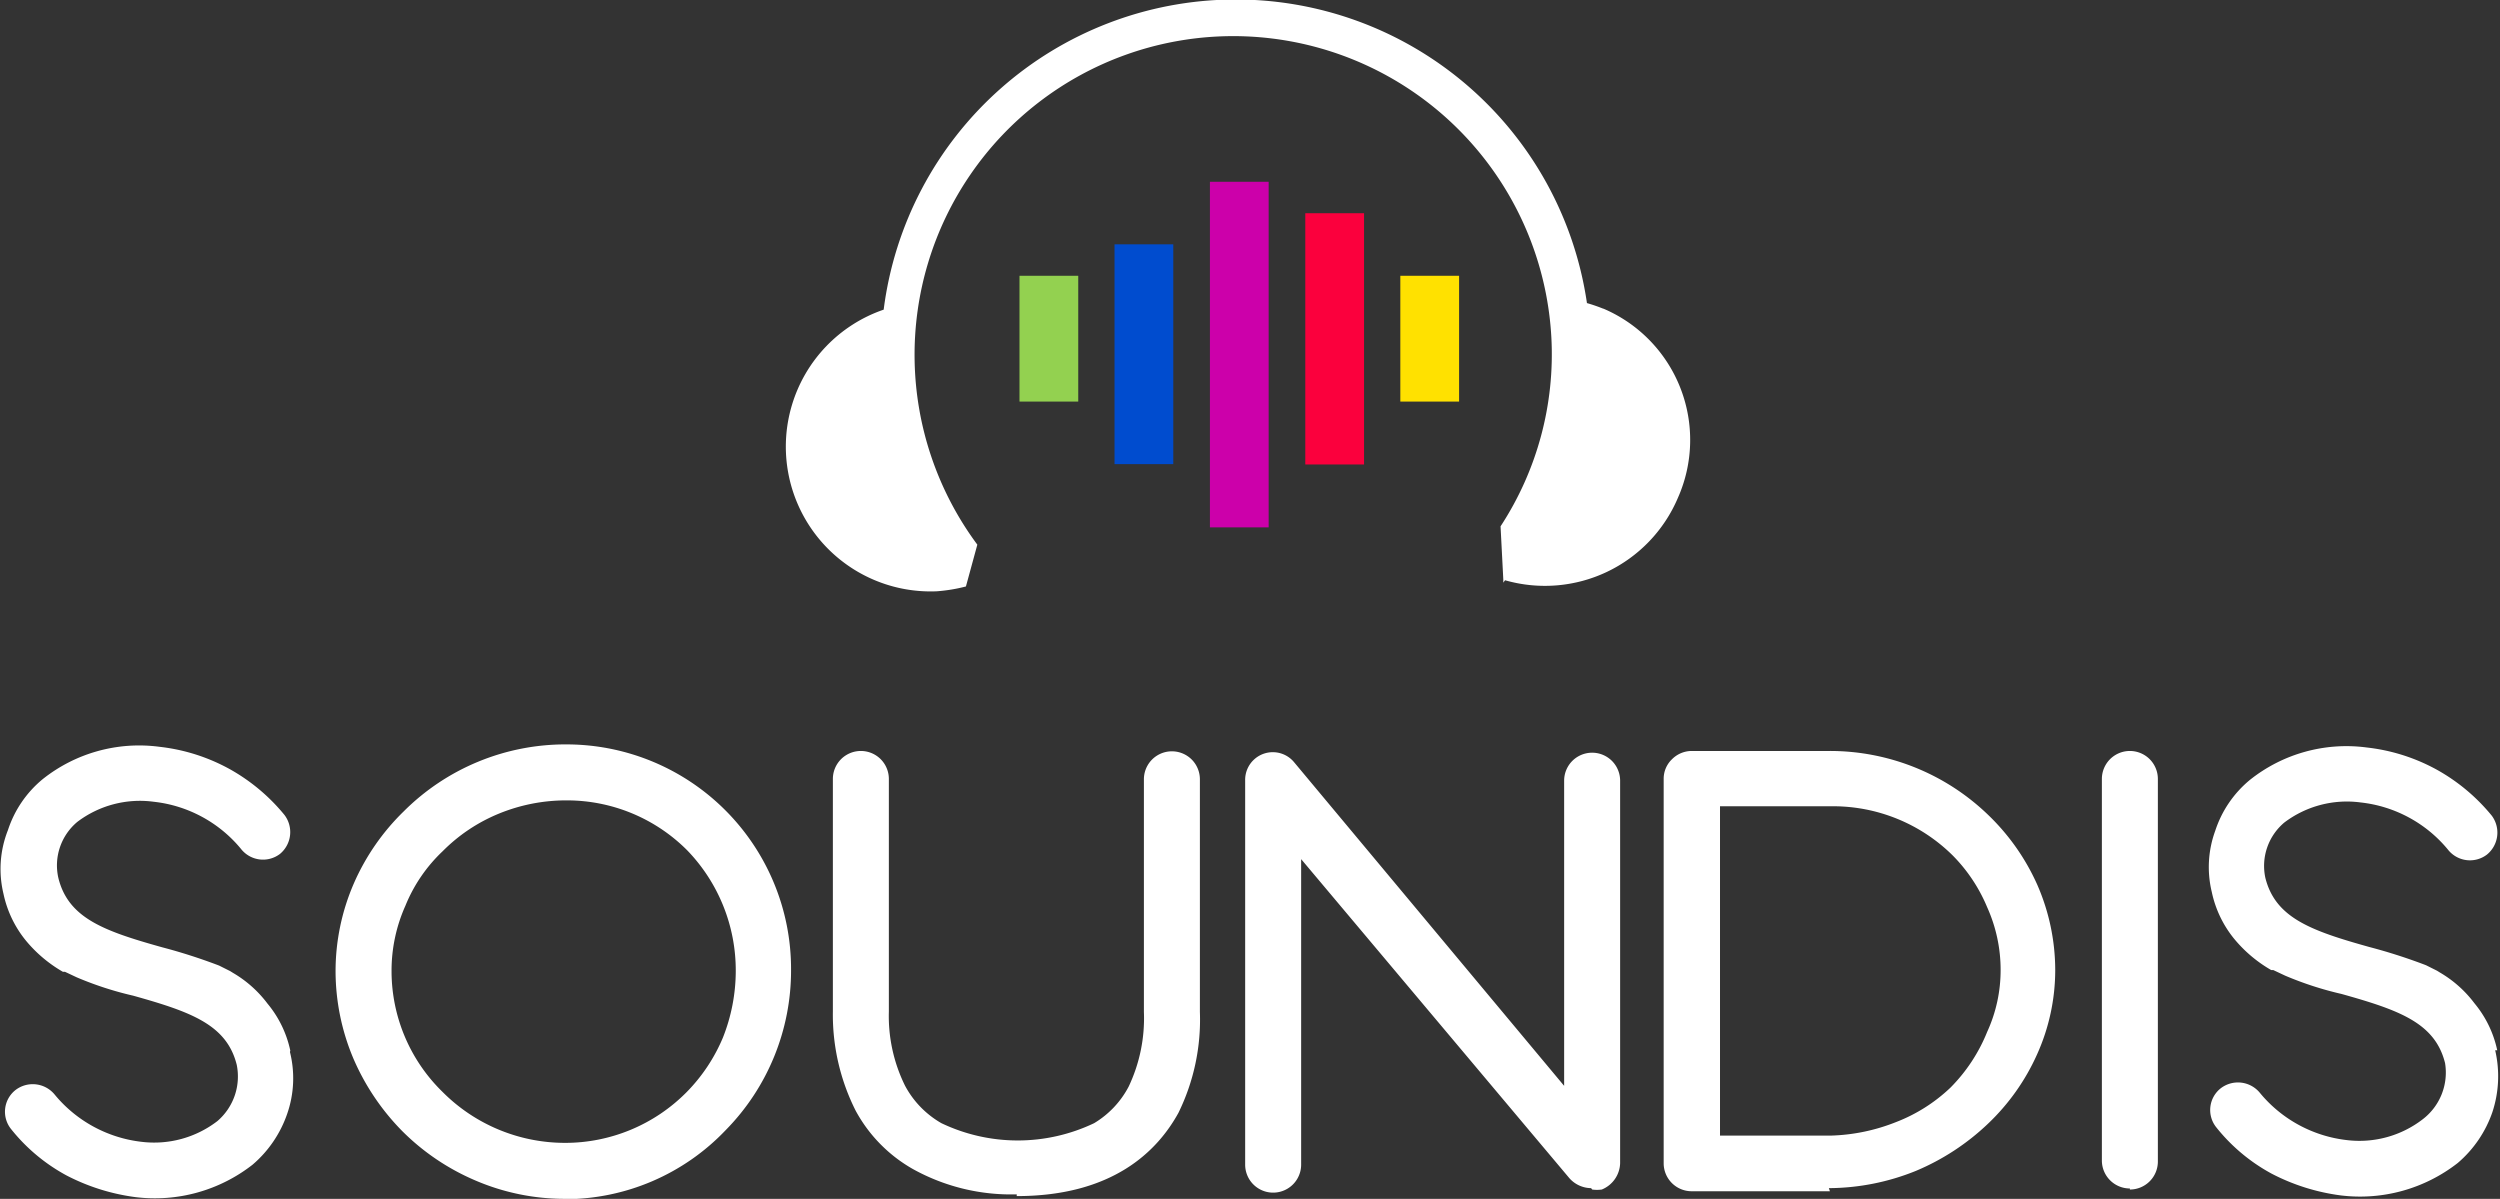 <svg id="Layer_1" data-name="Layer 1" xmlns="http://www.w3.org/2000/svg" viewBox="0 0 72.34 34.69"><rect x="0" y="0" width="72.34" height="34.69" fill="#333333" stroke="none"/><defs><style>.cls-1{fill:#fff;}.cls-2{fill:#93d150;}.cls-3{fill:#ffe100;}.cls-4{fill:#004ccf;}.cls-5{fill:#fb003d;}.cls-6{fill:#c0a;}</style></defs><title>SoundIS-White</title><path class="cls-1" d="M76.16,32.53a3.15,3.15,0,0,0-.66-1.36,3.38,3.38,0,0,0-1-.89l-.08-.05-.32-.16a15.93,15.93,0,0,0-1.65-.53c-1.68-.47-2.71-.84-3-2A1.64,1.64,0,0,1,70,25.94a3,3,0,0,1,2.21-.58,3.81,3.81,0,0,1,2.52,1.36.81.81,0,0,0,1.13.15A.82.82,0,0,0,76,25.74a5.52,5.52,0,0,0-1.61-1.34,5.46,5.46,0,0,0-2-.63,4.48,4.48,0,0,0-3.39.94,3.19,3.19,0,0,0-1,1.47,3.06,3.06,0,0,0-.1,1.77,3.18,3.18,0,0,0,.66,1.37,3.92,3.92,0,0,0,1.06.89s0,0,.06,0l.34.16a9.71,9.71,0,0,0,1.63.53c1.68.47,2.71.84,3,2A1.7,1.7,0,0,1,74,34.53a3,3,0,0,1-2.19.6,3.82,3.82,0,0,1-2.52-1.37.82.82,0,0,0-1.13-.13.8.8,0,0,0-.13,1.13,5.23,5.23,0,0,0,1.6,1.34,6,6,0,0,0,2,.63,4.59,4.59,0,0,0,3.39-.94,3.38,3.38,0,0,0,1-1.47,3.31,3.31,0,0,0,.08-1.79m-10.57,4a.81.81,0,0,1-.81-.81V24.68a.81.81,0,0,1,1.62,0V35.75a.81.81,0,0,1-.81.81M53.68,35h3.19a5.5,5.5,0,0,0,1.89-.39,4.77,4.77,0,0,0,1.58-1A4.85,4.85,0,0,0,61.4,32a4.28,4.28,0,0,0,.39-1.79,4.41,4.41,0,0,0-.39-1.82,4.68,4.68,0,0,0-1-1.5,4.92,4.92,0,0,0-3.49-1.42H53.67V35Zm3.17,1.61h-4a.81.81,0,0,1-.81-.81V24.68a.78.78,0,0,1,.24-.57.81.81,0,0,1,.56-.24h4a6.59,6.59,0,0,1,4.61,1.87,6.43,6.43,0,0,1,1.4,2,6.18,6.18,0,0,1,.52,2.47,5.94,5.94,0,0,1-.53,2.45,6.33,6.33,0,0,1-1.42,2,6.87,6.87,0,0,1-2.08,1.36,6.78,6.78,0,0,1-2.52.5m-6.88,0a.85.85,0,0,1-.63-.29L41.55,27v8.84a.81.81,0,0,1-1.62,0V24.72a.8.8,0,0,1,1.42-.52l7.81,9.36V24.73a.81.81,0,0,1,1.62,0V35.8a.85.85,0,0,1-.53.76,1,1,0,0,1-.28,0m-16.65.14a5.85,5.85,0,0,1-3-.73,4.28,4.28,0,0,1-1.66-1.69A6.17,6.17,0,0,1,28,31.41V24.68a.81.81,0,1,1,1.62,0v6.73a4.55,4.55,0,0,0,.47,2.15,2.73,2.73,0,0,0,1.05,1.08,5.13,5.13,0,0,0,4.42,0,2.69,2.69,0,0,0,1-1.06A4.61,4.61,0,0,0,37,31.42V24.69a.81.81,0,1,1,1.62,0v6.73A6.12,6.12,0,0,1,38,34.34c-.61,1.11-1.9,2.41-4.68,2.41m-13-11.45a5.13,5.13,0,0,0-2,.39,4.91,4.91,0,0,0-1.61,1.08,4.5,4.5,0,0,0-1.08,1.58,4.6,4.6,0,0,0-.4,1.9,4.88,4.88,0,0,0,1.47,3.48,5,5,0,0,0,3.55,1.48,4.94,4.94,0,0,0,3.52-1.47,5,5,0,0,0,1.05-1.58,5.25,5.25,0,0,0,.37-1.92,5,5,0,0,0-1.4-3.49,4.91,4.91,0,0,0-3.5-1.45m-.05,11.53a6.55,6.55,0,0,1-2.58-.53,6.71,6.71,0,0,1-2.11-1.42,6.83,6.83,0,0,1-1.42-2.1,6.51,6.51,0,0,1-.52-2.53,6.37,6.37,0,0,1,.53-2.55,6.59,6.59,0,0,1,1.44-2.08,6.62,6.62,0,0,1,4.71-1.94,6.5,6.5,0,0,1,6,4,6.49,6.49,0,0,1,.5,2.53,6.58,6.58,0,0,1-1.89,4.63,6.43,6.43,0,0,1-4.66,2m-7.94-4.3a3.15,3.15,0,0,0-.66-1.36,3.38,3.38,0,0,0-1-.89l-.08-.05-.32-.16a15.93,15.93,0,0,0-1.65-.53c-1.68-.47-2.71-.84-3-2a1.64,1.64,0,0,1,.55-1.63,3,3,0,0,1,2.21-.58,3.81,3.81,0,0,1,2.52,1.36.81.81,0,0,0,1.13.15.82.82,0,0,0,.13-1.13,5.52,5.52,0,0,0-1.61-1.34,5.46,5.46,0,0,0-2-.63,4.48,4.48,0,0,0-3.39.94,3.19,3.19,0,0,0-1,1.47A3.06,3.06,0,0,0,4,28a3.18,3.18,0,0,0,.66,1.37,3.92,3.92,0,0,0,1.06.89s0,0,.06,0l.34.16a9.71,9.71,0,0,0,1.63.53c1.68.47,2.71.84,3,2a1.7,1.7,0,0,1-.56,1.63,3,3,0,0,1-2.19.6,3.82,3.82,0,0,1-2.52-1.37.82.82,0,0,0-1.13-.13.8.8,0,0,0-.13,1.13,5.23,5.23,0,0,0,1.6,1.34,6,6,0,0,0,2,.63,4.59,4.59,0,0,0,3.39-.94,3.38,3.38,0,0,0,1-1.47,3.13,3.13,0,0,0,.08-1.79" transform="translate(-3.9 -2.14)"/><rect class="cls-2" x="29.5" y="7.98" width="1.7" height="3.64"/><rect class="cls-3" x="40.52" y="7.98" width="1.7" height="3.64"/><rect class="cls-4" x="32.25" y="7.07" width="1.7" height="6.36"/><rect class="cls-5" x="37.77" y="6.17" width="1.7" height="7.27"/><rect class="cls-6" x="35.01" y="5.26" width="1.7" height="10"/><path class="cls-1" d="M50.31,11.08a4.75,4.75,0,0,0-.49-.17,10.27,10.27,0,0,0-20.35.19A4.19,4.19,0,0,0,31,19.25a4.71,4.71,0,0,0,.85-.14h0v0h0l.33-1.21a9.22,9.22,0,1,1,16.61-6,9.09,9.09,0,0,1-1.47,5.47l.08,1.55h0V19l.05-.07a4.18,4.18,0,0,0,5-2.38,4.13,4.13,0,0,0-2.18-5.49" transform="translate(-3.9 -2.14)"/></svg>